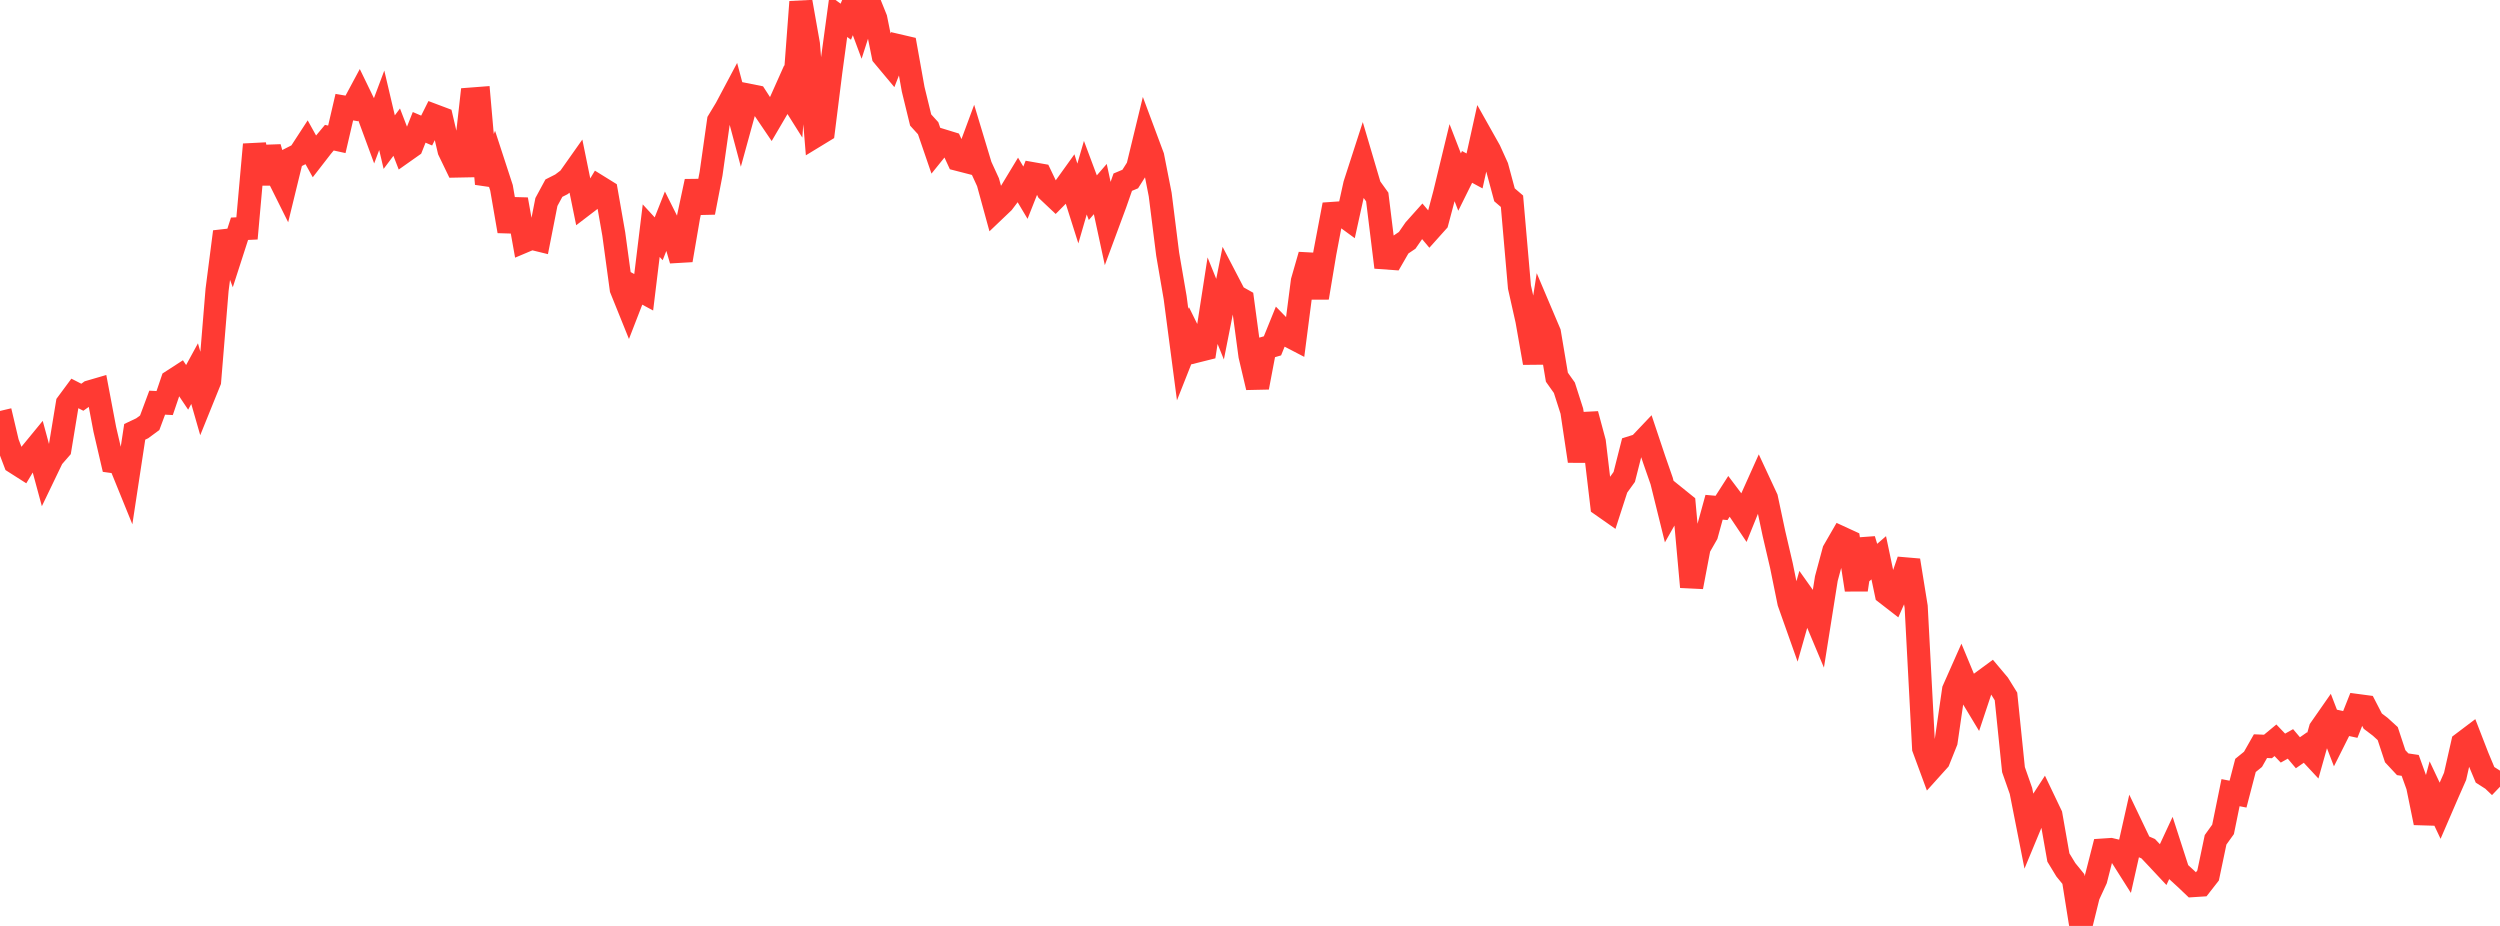 <?xml version="1.0" standalone="no"?>
<!DOCTYPE svg PUBLIC "-//W3C//DTD SVG 1.1//EN" "http://www.w3.org/Graphics/SVG/1.1/DTD/svg11.dtd">

<svg width="135" height="50" viewBox="0 0 135 50" preserveAspectRatio="none" 
  xmlns="http://www.w3.org/2000/svg"
  xmlns:xlink="http://www.w3.org/1999/xlink">


<polyline points="0.0, 22.191 0.404, 23.904 0.808, 24.968 1.213, 25.226 1.617, 24.552 2.021, 24.06 2.425, 25.552 2.829, 24.712 3.234, 24.247 3.638, 21.791 4.042, 21.245 4.446, 21.451 4.85, 21.16 5.254, 21.042 5.659, 23.183 6.063, 24.92 6.467, 24.976 6.871, 25.971 7.275, 23.319 7.68, 23.127 8.084, 22.829 8.488, 21.744 8.892, 21.765 9.296, 20.576 9.701, 20.314 10.105, 20.917 10.509, 20.176 10.913, 21.585 11.317, 20.586 11.722, 15.652 12.126, 12.516 12.53, 13.605 12.934, 12.353 13.338, 12.334 13.743, 7.803 14.147, 9.902 14.551, 7.955 14.955, 9.383 15.359, 10.194 15.763, 8.538 16.168, 8.332 16.572, 7.711 16.976, 8.44 17.38, 7.919 17.784, 7.435 18.189, 7.524 18.593, 5.786 18.997, 5.855 19.401, 5.102 19.805, 5.934 20.21, 7.033 20.614, 5.956 21.018, 7.675 21.422, 7.136 21.826, 8.183 22.231, 7.897 22.635, 6.877 23.039, 7.05 23.443, 6.241 23.847, 6.393 24.251, 8.126 24.656, 8.965 25.06, 8.957 25.464, 5.349 25.868, 5.318 26.272, 9.929 26.677, 8.904 27.081, 10.142 27.485, 12.484 27.889, 10.77 28.293, 13.033 28.698, 12.862 29.102, 12.961 29.506, 10.908 29.91, 10.16 30.314, 9.956 30.719, 9.65 31.123, 9.078 31.527, 11.061 31.931, 10.752 32.335, 10.08 32.74, 10.331 33.144, 12.638 33.548, 15.606 33.952, 16.607 34.356, 15.565 34.76, 15.783 35.165, 12.456 35.569, 12.895 35.973, 11.871 36.377, 12.676 36.781, 14.051 37.186, 11.686 37.59, 9.795 37.994, 11.475 38.398, 9.377 38.802, 6.527 39.207, 5.855 39.611, 5.095 40.015, 6.611 40.419, 5.141 40.823, 5.222 41.228, 5.847 41.632, 6.444 42.036, 5.754 42.44, 4.85 42.844, 5.492 43.249, 0.1 43.653, 2.384 44.057, 7.326 44.461, 7.08 44.865, 3.854 45.269, 0.879 45.674, 1.172 46.078, 0.177 46.482, 1.262 46.886, 0.0 47.29, 1.004 47.695, 3.013 48.099, 3.496 48.503, 2.467 48.907, 2.561 49.311, 4.82 49.716, 6.481 50.12, 6.925 50.524, 8.103 50.928, 7.603 51.332, 7.727 51.737, 8.609 52.141, 8.713 52.545, 7.622 52.949, 8.96 53.353, 9.841 53.757, 11.316 54.162, 10.93 54.566, 10.396 54.97, 9.728 55.374, 10.406 55.778, 9.383 56.183, 9.454 56.587, 10.3 56.991, 10.681 57.395, 10.273 57.799, 9.71 58.204, 10.989 58.608, 9.595 59.012, 10.676 59.416, 10.209 59.82, 12.087 60.225, 10.993 60.629, 9.837 61.033, 9.668 61.437, 9.03 61.841, 7.364 62.246, 8.45 62.65, 10.504 63.054, 13.723 63.458, 16.072 63.862, 19.147 64.266, 18.126 64.671, 18.946 65.075, 18.845 65.479, 16.237 65.883, 17.236 66.287, 15.196 66.692, 15.974 67.096, 16.201 67.5, 19.208 67.904, 20.92 68.308, 18.794 68.713, 18.676 69.117, 17.679 69.521, 18.094 69.925, 18.304 70.329, 15.179 70.734, 13.771 71.138, 16.077 71.542, 13.658 71.946, 11.527 72.35, 11.499 72.754, 11.794 73.159, 9.957 73.563, 8.708 73.967, 10.077 74.371, 10.639 74.775, 13.923 75.18, 13.952 75.584, 13.251 75.988, 12.979 76.392, 12.395 76.796, 11.943 77.201, 12.425 77.605, 11.974 78.009, 10.457 78.413, 8.788 78.817, 9.831 79.222, 9.013 79.626, 9.231 80.03, 7.405 80.434, 8.124 80.838, 9.015 81.243, 10.521 81.647, 10.867 82.051, 15.504 82.455, 17.302 82.859, 19.596 83.263, 17.011 83.668, 17.966 84.072, 20.369 84.476, 20.939 84.88, 22.201 85.284, 24.899 85.689, 22.364 86.093, 23.867 86.497, 27.28 86.901, 27.563 87.305, 26.315 87.71, 25.754 88.114, 24.16 88.518, 24.033 88.922, 23.607 89.326, 24.815 89.731, 25.978 90.135, 27.613 90.539, 26.899 90.943, 27.225 91.347, 31.695 91.751, 29.569 92.156, 28.861 92.56, 27.392 92.964, 27.428 93.368, 26.797 93.772, 27.334 94.177, 27.938 94.581, 26.939 94.985, 26.039 95.389, 26.907 95.793, 28.809 96.198, 30.546 96.602, 32.533 97.006, 33.673 97.41, 32.253 97.814, 32.822 98.219, 33.787 98.623, 31.243 99.027, 29.742 99.431, 29.042 99.835, 29.228 100.24, 31.85 100.644, 29.133 101.048, 30.47 101.452, 30.12 101.856, 32.041 102.26, 32.354 102.665, 31.436 103.069, 30.26 103.473, 32.761 103.877, 40.406 104.281, 41.502 104.686, 41.052 105.09, 40.043 105.494, 37.254 105.898, 36.343 106.302, 37.316 106.707, 37.988 107.111, 36.774 107.515, 36.477 107.919, 36.957 108.323, 37.608 108.728, 41.56 109.132, 42.711 109.536, 44.759 109.94, 43.785 110.344, 43.163 110.749, 44.011 111.153, 46.306 111.557, 46.97 111.961, 47.465 112.365, 50.0 112.769, 48.363 113.174, 47.485 113.578, 45.903 113.982, 45.876 114.386, 45.972 114.79, 46.61 115.195, 44.809 115.599, 45.654 116.003, 45.829 116.407, 46.256 116.811, 46.688 117.216, 45.817 117.62, 47.067 118.024, 47.437 118.428, 47.821 118.832, 47.795 119.237, 47.276 119.641, 45.35 120.045, 44.787 120.449, 42.804 120.853, 42.883 121.257, 41.333 121.662, 41.004 122.066, 40.292 122.47, 40.309 122.874, 39.975 123.278, 40.398 123.683, 40.171 124.087, 40.648 124.491, 40.367 124.895, 40.801 125.299, 39.37 125.704, 38.789 126.108, 39.838 126.512, 39.032 126.916, 39.12 127.32, 38.103 127.725, 38.157 128.129, 38.939 128.533, 39.246 128.937, 39.614 129.341, 40.837 129.746, 41.271 130.15, 41.331 130.554, 42.452 130.958, 44.431 131.362, 42.922 131.766, 43.778 132.171, 42.84 132.575, 41.923 132.979, 40.136 133.383, 39.831 133.787, 40.872 134.192, 41.84 134.596, 42.098 135.0, 42.484" fill="none" stroke="#ff3a33" stroke-width="1.25"/>

</svg>